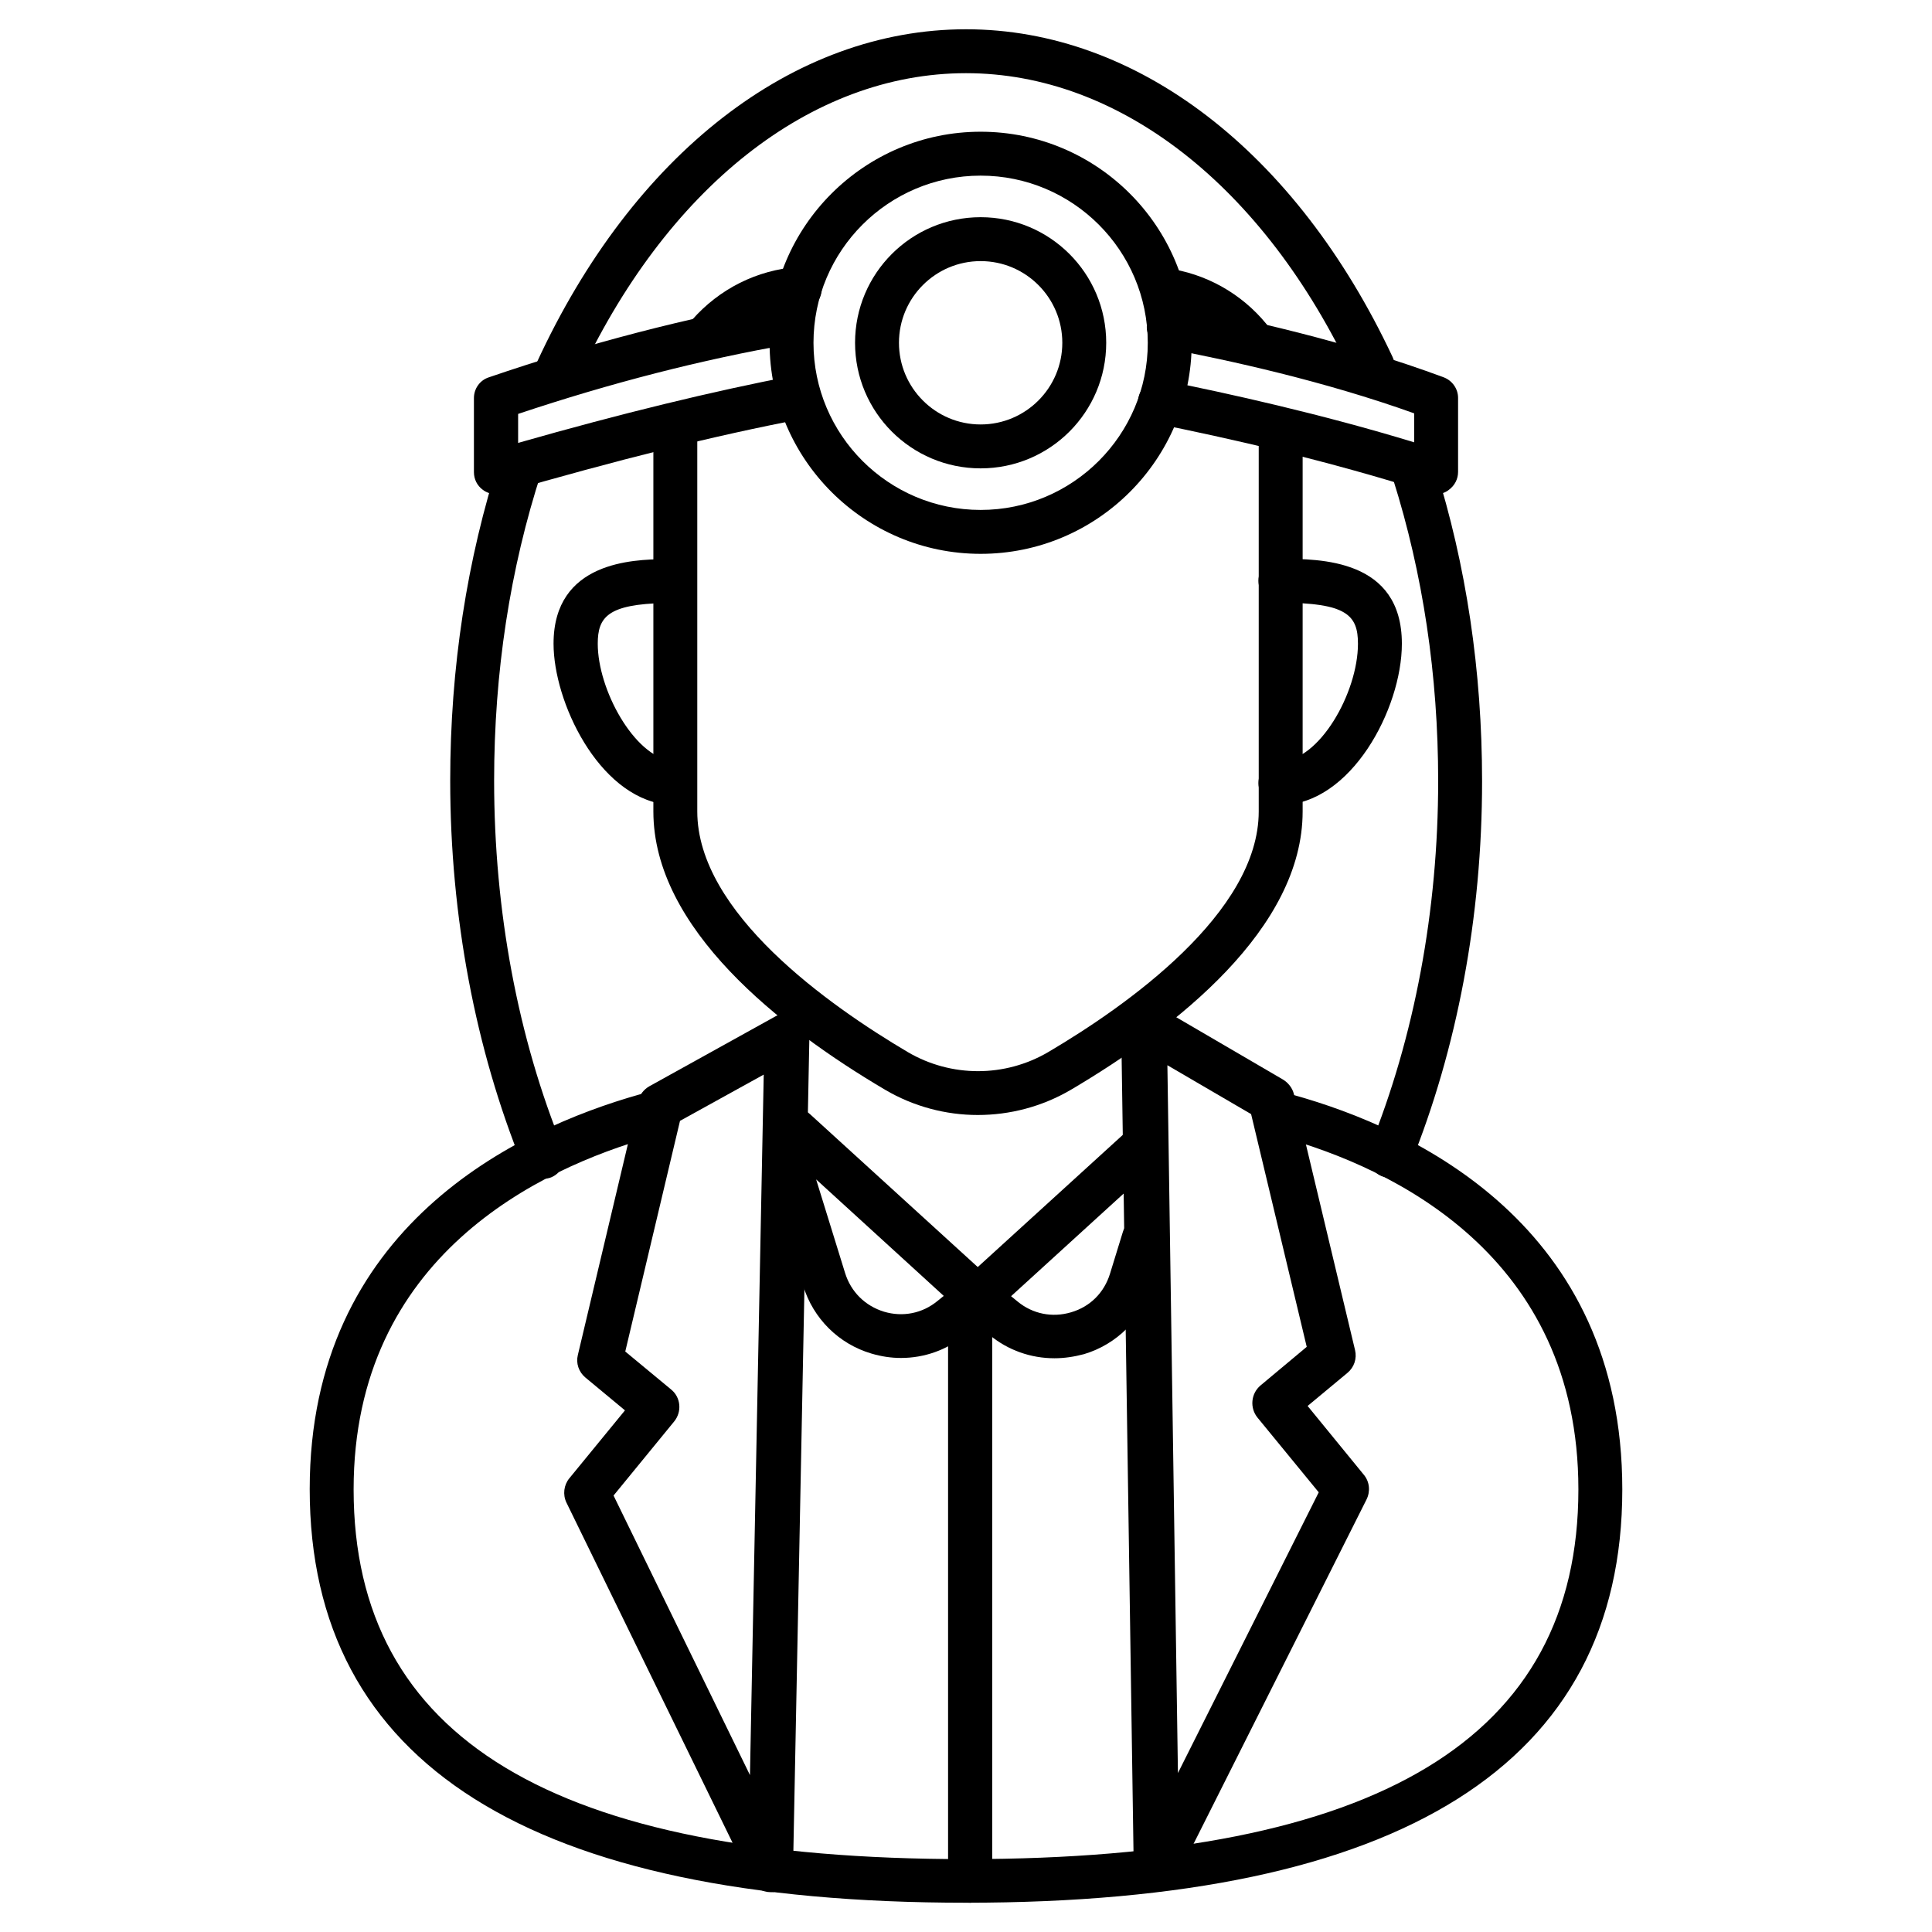 <svg id="Layer_1" enable-background="new 0 0 66 66" viewBox="0 0 66 66" xmlns="http://www.w3.org/2000/svg"><g><g><path d="m47.48 40.23c-.09 0-.19-.02-.28-.05-.38-.16-.57-.59-.41-.98 1.53-3.77 2.34-8.1 2.34-12.52 0-3.61-.52-7.08-1.54-10.31-.12-.4.09-.82.49-.94.4-.13.82.09.94.49 1.07 3.38 1.61 7.01 1.61 10.77 0 4.62-.85 9.14-2.45 13.09-.12.27-.4.45-.7.45z"/></g><g><path d="m19.02 13.45c-.1 0-.21-.02-.31-.07-.38-.17-.54-.62-.37-1 3.28-7.12 8.76-11.38 14.66-11.38 5.84 0 11.28 4.18 14.57 11.19.18.38.01.82-.36 1s-.82.02-1-.36c-3.03-6.47-7.97-10.33-13.21-10.33-5.3 0-10.27 3.93-13.29 10.51-.13.28-.4.44-.69.44z"/></g><g><path d="m18.54 40.27c-.3 0-.58-.18-.69-.47-1.61-3.96-2.47-8.5-2.47-13.13 0-3.86.57-7.56 1.69-11.02.13-.39.55-.61.95-.48.39.13.61.55.48.95-1.08 3.31-1.62 6.86-1.62 10.55 0 4.44.81 8.79 2.36 12.57.16.38-.03.82-.41.98-.1.04-.2.05-.29.05z"/></g><g><path d="m33 65c-14.88 0-22.42-4.75-22.42-14.13 0-8.95 7.06-12.29 11.26-13.48.4-.11.81.12.93.52.11.4-.12.81-.52.93-3.8 1.08-10.17 4.07-10.17 12.04 0 8.5 6.84 12.63 20.92 12.63s20.92-4.13 20.92-12.63c0-8.01-6.36-10.98-10.15-12.04-.4-.11-.63-.53-.52-.92.11-.4.52-.63.92-.52 4.2 1.17 11.25 4.48 11.25 13.48 0 9.37-7.54 14.12-22.42 14.12z"/></g><g><path d="m22.82 27.49c-.03 0-.07 0-.1-.01-2.29-.3-3.81-3.51-3.81-5.49 0-2.82 2.74-2.87 3.77-2.89.38-.01.76.32.77.73s-.32.76-.73.77c-1.96.04-2.3.48-2.3 1.39 0 1.57 1.24 3.83 2.51 4 .41.05.7.43.64.84-.06.38-.38.66-.75.66z"/></g><g><path d="m43.74 27.5c-.41 0-.75-.34-.75-.75s.33-.75.75-.75c1.32 0 2.65-2.33 2.65-4.01 0-.97-.38-1.4-2.65-1.4-.41 0-.75-.34-.75-.75s.34-.75.75-.75c1.35 0 4.15 0 4.15 2.9 0 2.22-1.74 5.51-4.15 5.51z"/></g><g><path d="m49.06 16.88c-.08 0-.15-.01-.23-.04-3.43-1.1-6.98-1.9-9.35-2.37-.41-.08-.67-.48-.59-.88.08-.41.48-.67.88-.59 2.19.44 5.36 1.14 8.54 2.11v-.99c-3.07-1.1-6.3-1.81-8.52-2.23-.41-.08-.68-.47-.6-.87.08-.41.47-.68.87-.6 2.4.45 5.95 1.24 9.26 2.47.29.11.49.39.49.7v2.53c0 .24-.11.46-.31.61-.12.1-.28.15-.44.15z"/></g><g><path d="m16.94 16.88c-.16 0-.32-.05-.45-.15-.19-.14-.3-.36-.3-.6v-2.53c0-.32.2-.61.51-.71 3.42-1.17 6.79-2.04 10.02-2.61.41-.06.8.2.87.61s-.2.8-.61.87c-2.99.52-6.11 1.32-9.28 2.38v.99c3.54-1.01 6.63-1.76 9.43-2.3.4-.08.8.19.88.6s-.19.8-.6.88c-3 .57-6.35 1.41-10.25 2.54-.08.02-.15.03-.22.03z"/></g><g><path d="m33.5 18.92c-3.97 0-7.21-3.23-7.21-7.21s3.24-7.21 7.21-7.21c3.98 0 7.21 3.23 7.21 7.21s-3.23 7.21-7.21 7.21zm0-12.92c-3.15 0-5.71 2.56-5.71 5.71s2.56 5.71 5.71 5.71 5.71-2.56 5.71-5.71-2.56-5.71-5.71-5.71z"/></g><g><path d="m33.5 16c-2.37 0-4.29-1.92-4.29-4.29s1.92-4.29 4.29-4.29 4.29 1.92 4.29 4.29-1.92 4.29-4.29 4.29zm0-7.08c-1.54 0-2.79 1.25-2.79 2.79s1.25 2.79 2.79 2.79 2.79-1.25 2.79-2.79-1.25-2.79-2.79-2.79z"/></g><g><path d="m33.14 65c-.41 0-.75-.34-.75-.75v-19.52c0-.41.34-.75.75-.75s.75.34.75.75v19.52c0 .41-.34.75-.75.75z"/></g><g><path d="m33.14 65c-.41 0-.75-.34-.75-.75v-19.52c0-.41.34-.75.75-.75s.75.34.75.75v19.52c0 .41-.34.75-.75.75z"/></g><g><path d="m33.4 38.09c-1.09 0-2.19-.29-3.16-.86-3.61-2.13-7.92-5.52-7.92-9.51v-13.04c0-.41.34-.75.75-.75s.75.34.75.75v13.04c0 3.46 4.5 6.63 7.19 8.22 1.48.87 3.32.87 4.8 0 2.68-1.58 7.19-4.76 7.19-8.22v-13.04c0-.41.34-.75.75-.75s.75.34.75.75v13.04c0 4-4.31 7.38-7.92 9.51-.99.58-2.09.86-3.18.86z"/></g><g><path d="m42.82 12.46c-.23 0-.45-.1-.6-.3-.59-.79-1.44-1.32-2.4-1.49-.41-.08-.68-.46-.6-.87.07-.41.47-.67.87-.6 1.33.24 2.52.98 3.33 2.07.25.33.18.8-.15 1.05-.13.09-.29.14-.45.14z"/></g><g><path d="m24.2 12.18c-.18 0-.35-.06-.49-.19-.31-.27-.34-.75-.07-1.06.93-1.06 2.22-1.71 3.62-1.81.41-.02.77.28.81.69.03.41-.28.77-.69.81-1.01.08-1.94.54-2.61 1.31-.15.16-.36.25-.57.25z"/></g><g><path d="m36.02 46.4c-.8 0-1.58-.27-2.21-.79l-.89-.73c-.17-.14-.27-.34-.27-.56-.01-.22.08-.43.24-.57l5.51-5.02c.3-.28.78-.26 1.06.05s.26.78-.05 1.06l-4.87 4.44.22.18c.52.43 1.19.56 1.83.37.65-.19 1.13-.67 1.33-1.32l.44-1.43c.12-.39.54-.61.94-.5.4.12.62.54.5.94l-.44 1.43c-.34 1.11-1.22 1.98-2.33 2.31-.34.09-.67.14-1.01.14z"/></g><g><path d="m30.78 46.39c-.34 0-.67-.05-1.01-.15-1.12-.33-1.99-1.2-2.33-2.31l-1.12-3.62c-.12-.4.1-.82.49-.94.02 0 .04-.01.05-.01l-.2-.19c-.31-.28-.33-.75-.05-1.06s.75-.33 1.06-.05l6.22 5.67c.16.15.25.36.24.57-.01.22-.11.42-.27.56l-.88.73c-.62.53-1.41.8-2.2.8zm-2.9-6.1.99 3.2c.2.64.68 1.12 1.33 1.32.64.19 1.31.06 1.83-.37l.21-.17z"/></g><g><path d="m39.51 64.56c-.06 0-.12-.01-.17-.02-.35-.08-.6-.39-.61-.75l-.43-28.76c0-.28.14-.54.39-.69.24-.14.54-.14.79 0l4.35 2.54c.18.11.32.29.37.49l2.09 8.75c.07.29-.03.59-.26.78l-1.36 1.13 1.92 2.35c.2.24.23.57.09.85l-6.48 12.9c-.13.27-.4.43-.69.43zm.37-28.17.36 24.18 4.81-9.59-2.09-2.55c-.27-.33-.23-.82.1-1.1l1.58-1.32-1.9-7.95z"/></g><g><path d="m26.33 64.64c-.29 0-.56-.16-.69-.43l-6.29-12.88c-.13-.27-.09-.6.1-.83l1.9-2.32-1.35-1.12c-.23-.19-.33-.49-.26-.77l2.06-8.68c.05-.21.19-.39.38-.5l4.33-2.4c.24-.13.54-.13.77.01.24.14.38.4.37.68l-.56 28.48c-.01.36-.26.66-.61.74-.04.02-.09.02-.15.02zm-5.37-13.55 4.66 9.55.47-23.93-2.86 1.58-1.87 7.88 1.57 1.3c.33.27.37.76.1 1.09z"/></g></g></svg>